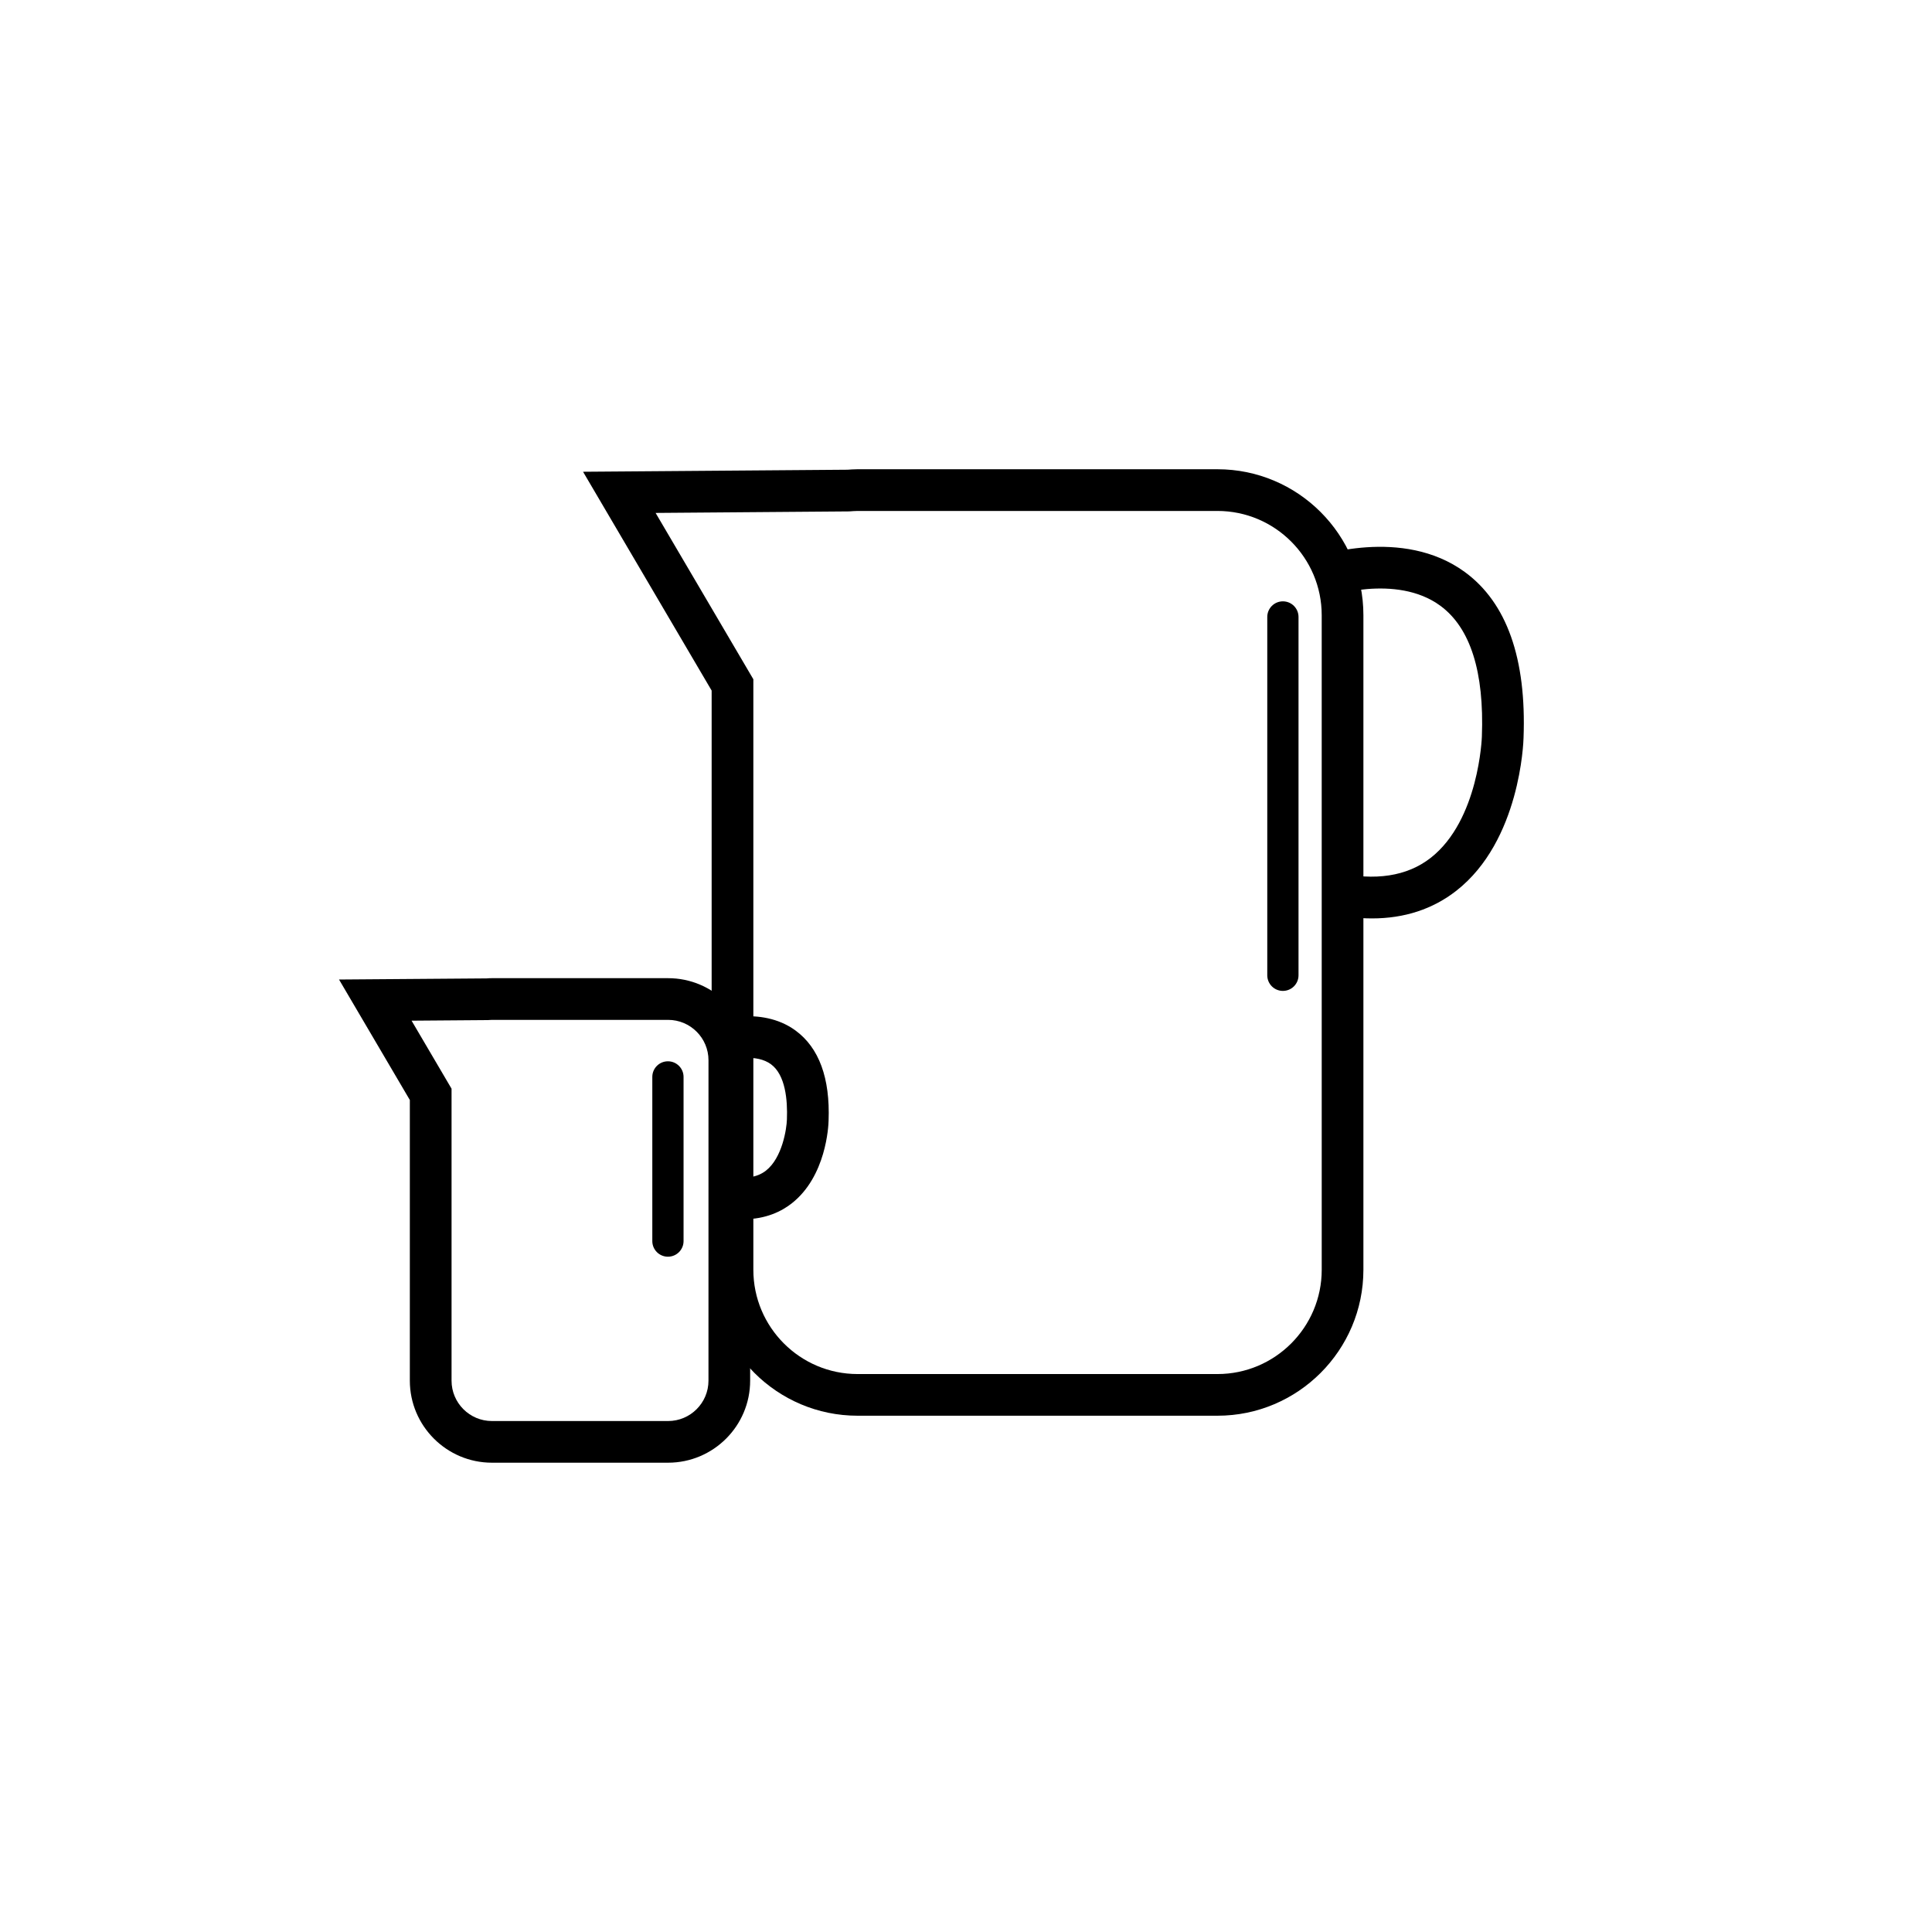 <?xml version="1.0" encoding="UTF-8"?>
<!-- Uploaded to: ICON Repo, www.iconrepo.com, Generator: ICON Repo Mixer Tools -->
<svg fill="#000000" width="800px" height="800px" version="1.1" viewBox="144 144 512 512" xmlns="http://www.w3.org/2000/svg">
 <g>
  <path d="m321.05 531.63h-46.688c-11.992 0-21.75-9.758-21.75-21.75v-74.367l-18.766-31.93 39.102-0.297c0.379-0.031 0.863-0.059 1.379-0.059h46.719c11.992 0 21.75 9.758 21.75 21.75v84.918c0.004 11.977-9.75 21.734-21.746 21.734zm-67.977-117.14 10.594 18.027v77.375c0 5.898 4.801 10.695 10.699 10.695h46.688c5.898 0 10.699-4.801 10.699-10.695l0.004-84.922c0-5.898-4.801-10.695-10.699-10.695h-46.688c-0.266 0.004-0.543 0.023-0.719 0.039l-0.418 0.02z"/>
  <path d="m341.02 467.11c-1.926 0-4.039-0.223-6.348-0.734l2.402-10.785c4.277 0.953 7.512 0.504 9.906-1.359 4.348-3.394 5.496-11.141 5.562-13.582 0.195-5.141-0.383-11.773-4.219-14.609-3.758-2.785-10.039-1.496-12.141-0.766l-3.707-10.41c0.527-0.188 13.047-4.57 22.344 2.231 6.242 4.57 9.191 12.609 8.766 23.895-0.035 1.43-0.629 14.777-9.801 21.941-2.648 2.07-6.809 4.18-12.766 4.18z"/>
  <path d="m466.64 519.18h-95.375c-21.328 0-38.672-17.348-38.672-38.672v-153.5l-34.078-57.988 70.105-0.539c0.691-0.051 1.602-0.117 2.594-0.125h95.43c21.328 0 38.672 17.348 38.672 38.672v173.48c-0.004 21.328-17.348 38.672-38.676 38.672zm-148.9-239.25 25.906 44.082v156.5c0 15.23 12.391 27.625 27.625 27.625h95.375c15.23 0 27.625-12.395 27.625-27.625l-0.004-173.48c0-15.23-12.391-27.625-27.625-27.625h-95.379c-0.742 0.012-1.461 0.066-1.934 0.102l-0.434 0.02z"/>
  <path d="m507.58 387.39c-3.75 0-7.703-0.465-11.871-1.391l2.402-10.785c10.352 2.309 18.766 1.012 25-3.844 12.828-9.992 13.598-31.957 13.602-32.18 0.648-17.168-3.055-28.805-10.992-34.648-11.77-8.66-29.91-2.394-30.094-2.332l-3.723-10.402c0.961-0.344 23.754-8.324 40.301 3.789 11.109 8.133 16.344 22.918 15.551 43.949-0.023 1.039-0.871 27.266-17.809 40.508-6.25 4.883-13.75 7.336-22.367 7.336z"/>
  <path d="m321.01 477.04c-2.289 0-4.141-1.855-4.141-4.141v-43.504c0-2.289 1.855-4.141 4.141-4.141 2.289 0 4.141 1.855 4.141 4.141v43.504c0.004 2.281-1.848 4.141-4.141 4.141z"/>
  <path d="m483.98 406.6c-2.289 0-4.141-1.855-4.141-4.141v-94.957c0-2.289 1.855-4.141 4.141-4.141 2.289 0 4.141 1.855 4.141 4.141v94.953c0.004 2.289-1.848 4.144-4.141 4.144z"/>
 </g>
</svg>